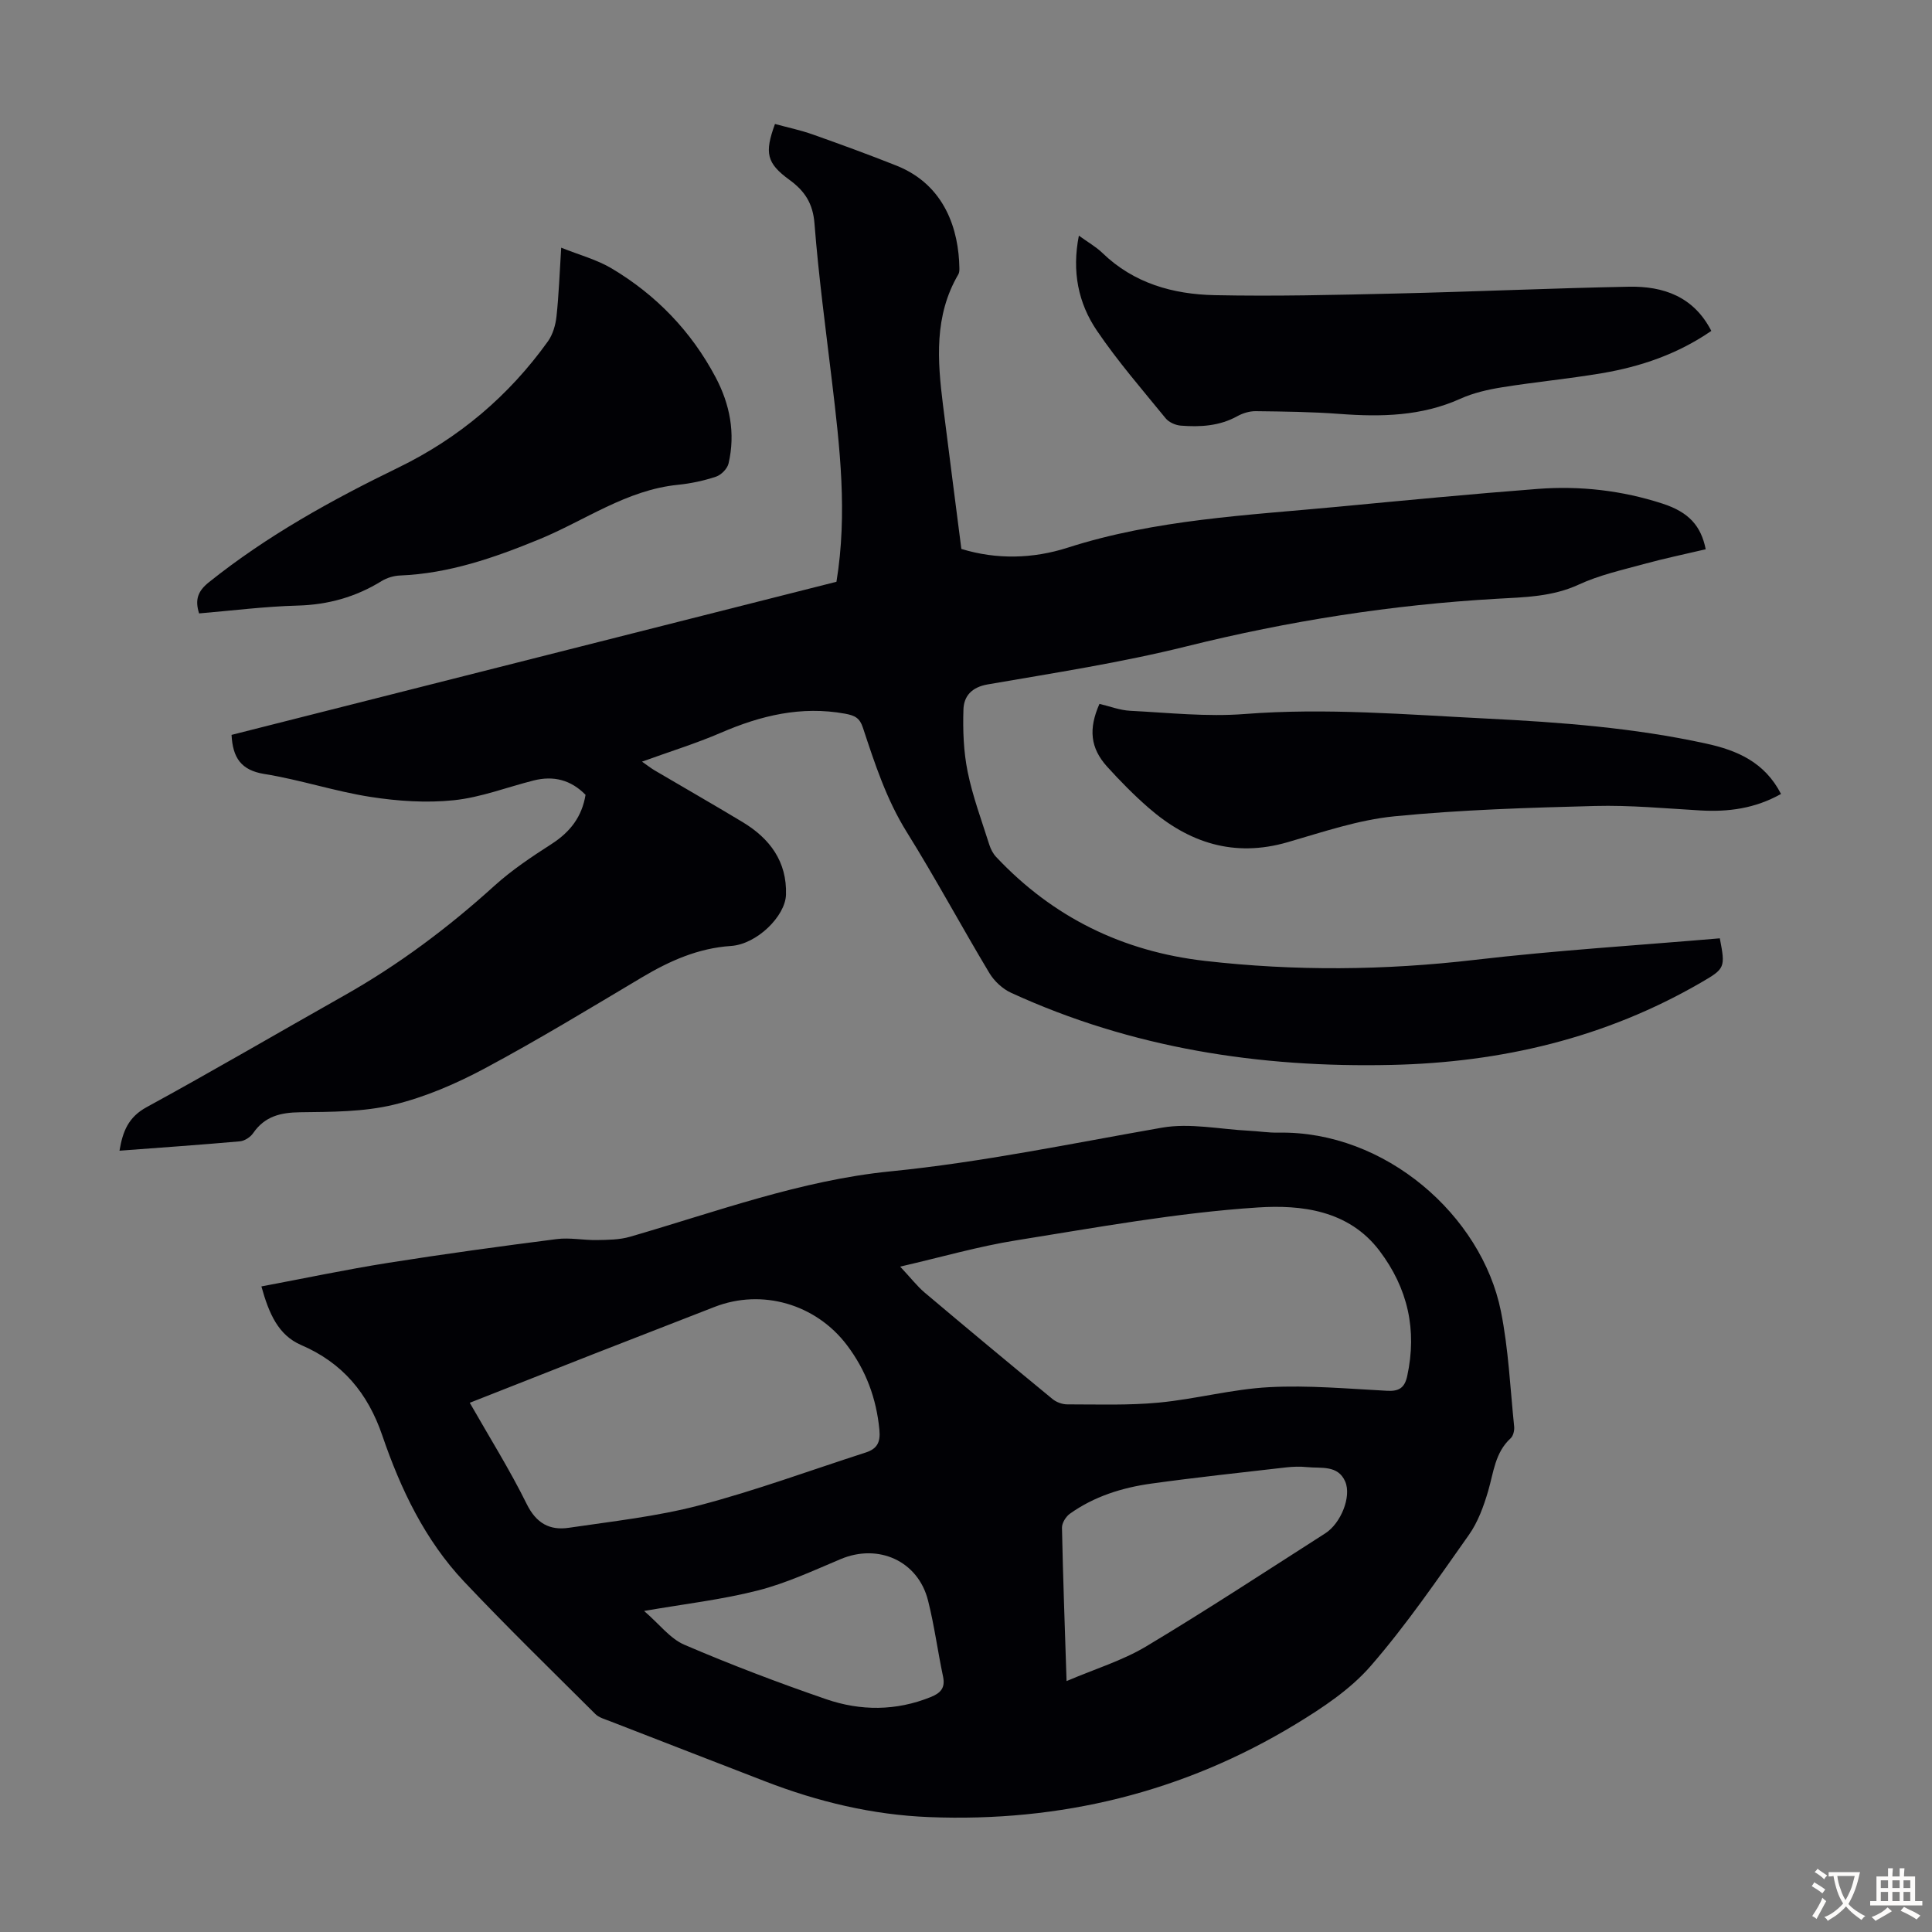 <svg enable-background="new 0 0 400 400" viewBox="0 0 400 400" xmlns="http://www.w3.org/2000/svg"><rect x="0" y="0" width="400" height="400" fill="#808080" stroke="none"/><g fill="#010105"><path d="m54.12 266.34c8.94-1.68 17.56-3.5 26.25-4.88 11.6-1.84 23.24-3.43 34.89-4.92 2.72-.35 5.55.25 8.32.2 2.29-.04 4.68-.05 6.85-.68 17.82-5.16 35.39-11.7 53.91-13.54 18.98-1.89 37.53-5.78 56.24-9.05 5.8-1.01 12.02.34 18.05.64 2.01.1 4.02.43 6.03.39 22.16-.41 42.09 17.17 46.08 36.95 1.58 7.84 1.93 15.93 2.75 23.91.08.79-.18 1.92-.73 2.42-3.24 2.97-3.52 7.06-4.65 10.91-.93 3.16-2.11 6.43-3.99 9.09-6.52 9.23-12.92 18.61-20.31 27.12-4.22 4.86-9.94 8.66-15.52 12.05-23.29 14.15-48.76 20.34-75.93 19.26-11.69-.46-23.01-3.17-33.94-7.4-10.73-4.16-21.46-8.3-32.19-12.48-1.03-.4-2.23-.72-2.97-1.46-9.11-9.08-18.34-18.06-27.17-27.41-8.12-8.61-13.15-19.18-16.93-30.23-3.01-8.82-8.25-15.08-16.84-18.77-4.68-2.04-6.62-6.42-8.2-12.12zm132.25-4.1c2.28 2.43 3.51 4.05 5.03 5.34 8.79 7.42 17.64 14.78 26.52 22.08.8.66 2.04 1.11 3.07 1.1 6.33 0 12.7.23 18.98-.37 7.63-.73 15.16-2.79 22.79-3.19 8.11-.43 16.3.32 24.45.75 2.46.13 3.61-.63 4.14-3.06 2.07-9.55.13-18.17-5.74-25.93-6.4-8.46-16.3-9.54-25.15-8.97-16.79 1.09-33.46 4.16-50.12 6.82-7.76 1.24-15.38 3.45-23.97 5.43zm-89.11 28.19c4.07 7.14 8.29 13.87 11.79 20.96 1.98 4.01 4.77 5.51 8.73 4.92 9.03-1.34 18.19-2.33 26.99-4.64 11.63-3.05 22.97-7.24 34.43-10.93 2.34-.75 3.13-2.06 2.87-4.72-.63-6.53-2.78-12.32-6.74-17.55-6.42-8.46-17.52-11.72-27.38-7.89-8.32 3.23-16.65 6.47-24.96 9.72-8.51 3.34-17.01 6.7-25.73 10.13zm123.56 57.62c5.9-2.52 11.54-4.23 16.45-7.16 12.54-7.51 24.78-15.54 37.1-23.42 3.26-2.08 5.48-7.64 4.14-10.73-1.51-3.49-5.02-2.69-7.9-2.99-1.43-.15-2.92-.1-4.35.06-9.32 1.07-18.65 2.07-27.95 3.36-6.01.84-11.78 2.65-16.8 6.23-.84.6-1.66 1.93-1.64 2.9.21 10.28.59 20.55.95 31.75zm-87.47-14.52c3.16 2.72 5.38 5.73 8.35 7 9.62 4.13 19.44 7.86 29.34 11.27 7.13 2.45 14.47 2.46 21.65-.44 2.03-.82 3.06-1.87 2.56-4.24-1.11-5.23-1.8-10.57-3.11-15.75-2.06-8.2-10.28-11.87-18.1-8.57-5.63 2.37-11.25 4.99-17.13 6.49-7.39 1.89-15.05 2.77-23.56 4.24z"/><path d="m121.23 164.56c-3.03-3.1-6.64-4.01-10.75-2.97-5.51 1.39-10.93 3.51-16.52 4.09-5.68.59-11.59.19-17.26-.69-7.38-1.15-14.57-3.56-21.95-4.74-4.86-.78-6.56-3.37-6.81-8.1 41.8-10.58 83.69-21.18 125.24-31.7 2.31-14.16.7-27.83-.93-41.5-1.3-10.89-2.77-21.76-3.62-32.68-.33-4.17-2.01-6.72-5.18-9.03-4.75-3.46-5.19-5.58-3-11.57 2.6.71 5.3 1.27 7.88 2.19 5.79 2.05 11.56 4.16 17.27 6.43 10.13 4.03 12.9 13.42 13.03 21.19.01.44 0 .95-.21 1.31-5.04 8.58-4.34 17.82-3.18 27.11 1.23 9.87 2.52 19.72 3.8 29.75 7.27 2.23 14.81 2.05 22.01-.26 18.22-5.85 37.12-6.69 55.91-8.47 13.81-1.31 27.62-2.64 41.45-3.7 8.77-.67 17.45.33 25.83 3.06 5.44 1.77 7.94 4.61 8.91 9.44-4.29 1.01-8.63 1.91-12.89 3.08-4.51 1.24-9.16 2.27-13.37 4.22-5.51 2.55-11.22 2.62-17.01 2.95-21.72 1.24-43.07 4.59-64.22 9.85-13.54 3.37-27.4 5.5-41.17 7.88-3.35.58-4.93 2.45-5.02 5.19-.14 4.29.02 8.7.87 12.89 1.04 5.12 2.9 10.09 4.48 15.09.29.92.78 1.88 1.44 2.57 11.74 12.48 26.17 19.55 43.19 21.5 18.65 2.14 37.23 1.97 55.89-.21 16.86-1.97 33.83-3.01 50.73-4.46 1.17 6.07 1.09 6.27-3.9 9.16-19.82 11.49-41.35 16.55-64.11 17.05-27.31.61-53.73-3.47-78.72-14.93-1.77-.81-3.49-2.41-4.5-4.09-5.81-9.69-11.16-19.65-17.13-29.23-4.2-6.75-6.6-14.15-9.05-21.56-.67-2.03-1.65-2.53-3.7-2.91-9.08-1.65-17.44.38-25.71 3.95-5.12 2.21-10.48 3.86-16.33 5.98 1.11.77 1.82 1.34 2.6 1.8 6.07 3.58 12.19 7.07 18.22 10.71 5.63 3.39 9.21 8.16 8.99 15.04-.14 4.45-6.03 10.25-11.38 10.61-6.84.46-12.7 3.09-18.44 6.5-10.76 6.41-21.47 12.92-32.5 18.83-5.97 3.19-12.39 5.97-18.94 7.55-6.21 1.49-12.85 1.47-19.31 1.55-4.09.05-7.35.83-9.76 4.34-.56.82-1.76 1.59-2.73 1.68-8.22.73-16.46 1.3-24.93 1.94.67-4.02 1.85-6.96 5.61-9.01 13.74-7.5 27.25-15.41 40.88-23.1 11.26-6.35 21.52-14.03 31.1-22.71 3.62-3.28 7.76-6.04 11.88-8.69 3.85-2.48 6.28-5.64 7.02-10.17z"/><path d="m116.19 51.28c3.76 1.51 7.36 2.46 10.44 4.29 9.22 5.49 16.48 13.02 21.52 22.52 2.96 5.58 4.15 11.6 2.69 17.86-.25 1.09-1.52 2.38-2.6 2.74-2.53.84-5.2 1.41-7.85 1.68-10.7 1.06-19.3 7.42-28.85 11.33-9.27 3.8-18.59 7.04-28.71 7.45-1.29.05-2.7.47-3.8 1.14-5.36 3.31-11.08 4.92-17.43 5.09-6.79.18-13.56 1.05-20.38 1.62-.9-2.84-.26-4.63 2.04-6.46 12.05-9.64 25.41-17.03 39.23-23.74 12.5-6.08 22.86-14.83 30.96-26.14 1.02-1.43 1.58-3.4 1.77-5.18.48-4.44.63-8.9.97-14.2z"/><path d="m354.31 68.51c-6.97 4.8-14.64 7.41-22.72 8.77-6.83 1.15-13.74 1.8-20.57 2.9-2.95.47-5.98 1.16-8.68 2.38-8.04 3.62-16.39 3.78-24.94 3.14-5.79-.44-11.61-.5-17.42-.57-1.27-.02-2.69.42-3.81 1.04-3.7 2.05-7.69 2.27-11.73 1.95-1.08-.09-2.43-.69-3.1-1.51-4.87-5.97-9.94-11.81-14.25-18.17-3.83-5.65-5.2-12.2-3.72-19.65 1.87 1.36 3.53 2.29 4.86 3.57 6.5 6.3 14.64 8.57 23.25 8.75 12.5.26 25.01-.05 37.51-.34 16.09-.37 32.18-1.1 48.27-1.41 7.12-.13 13.39 2.02 17.05 9.15z"/><path d="m368.74 164.38c-5.42 3.04-10.96 3.75-16.76 3.41-7.25-.42-14.52-1.11-21.76-.92-13.86.36-27.75.78-41.53 2.14-7.47.74-14.81 3.25-22.1 5.36-11.08 3.21-20.47.14-28.81-7.14-3.03-2.64-5.87-5.53-8.57-8.51-3.47-3.85-3.88-7.79-1.58-12.99 2.07.48 4.2 1.32 6.36 1.43 7.89.4 15.86 1.28 23.69.67 16.82-1.31 33.52.12 50.26.95 15.2.76 30.34 1.9 45.25 5.16 6.43 1.39 12.16 3.84 15.55 10.44z"/></g><path d="m377.9 391.2c-.2.3-.4.5-.6.8-.7-.6-1.4-1-2.2-1.5.2-.3.4-.5.5-.8.6.4 1.4.8 2.3 1.5zm-1.8 6.1c-.2-.2-.5-.4-.9-.6.4-.6.8-1.2 1.2-1.9s.7-1.3.9-1.9c.3.3.5.5.8.7-.7 1.3-1.4 2.6-2 3.7zm2.2-9c-.3.3-.5.5-.6.8-.6-.6-1.3-1.1-2-1.5.3-.3.5-.5.6-.7.6.5 1.3.9 2 1.4zm.3.2v-.9h2 4.5c-.3 1.3-.6 2.5-1 3.6s-.9 2.1-1.4 3c.4.5 1 1 1.6 1.4s1.2.8 1.9 1.1c-.3.2-.5.4-.8.8-.4-.3-1-.7-1.6-1.2s-1.2-1.1-1.6-1.6c-.5.6-1.1 1.1-1.7 1.6s-1.4.9-2.1 1.4c-.1-.3-.3-.5-.7-.8.6-.2 1.2-.5 1.9-1s1.4-1.1 2-1.8c-.5-.8-.9-1.6-1.2-2.5s-.6-2-.8-3.2c-.4.1-.7.1-1 .1zm2.5 2.7c.3 1 .7 1.7 1 2.2.3-.5.6-1.1 1-2s.6-1.9.9-3h-3.2-.4c.1.9.3 1.8.7 2.8z" fill="#fcfbfa"/><path d="m396.5 388.5v1.5 3.6h1.5v.9c-.4 0-1 0-1.7 0h-7.9c-.5 0-.9 0-1.2 0v-.9h1.3v-3.5c0-.7 0-1.2 0-1.6h2.4c0-.8 0-1.4 0-1.7h1c0 .3-.1.8-.1 1.7h1.5c0-.8 0-1.4 0-1.7h1c0 .3-.1.9-.1 1.7zm-8.2 9.2c-.2-.3-.5-.5-.8-.8.8-.3 1.4-.6 1.9-.9s1-.7 1.4-1.1c.3.3.6.5.9.8-1.6 1-2.8 1.6-3.4 2zm2.6-6.8v-1.6h-1.5v1.6zm0 2.7v-1.9h-1.5v1.9zm2.4-2.7v-1.6h-1.5v1.6zm0 2.7v-1.9h-1.5v1.9zm.2 2 .7-.8c.4.2.9.5 1.6.8s1.3.7 1.8 1c-.3.3-.5.5-.8.8-.4-.3-1.5-1-3.3-1.8zm2-4.7v-1.6h-1.4v1.6zm0 2.7v-1.9h-1.4v1.9z" fill="#fcfbfa"/></svg>